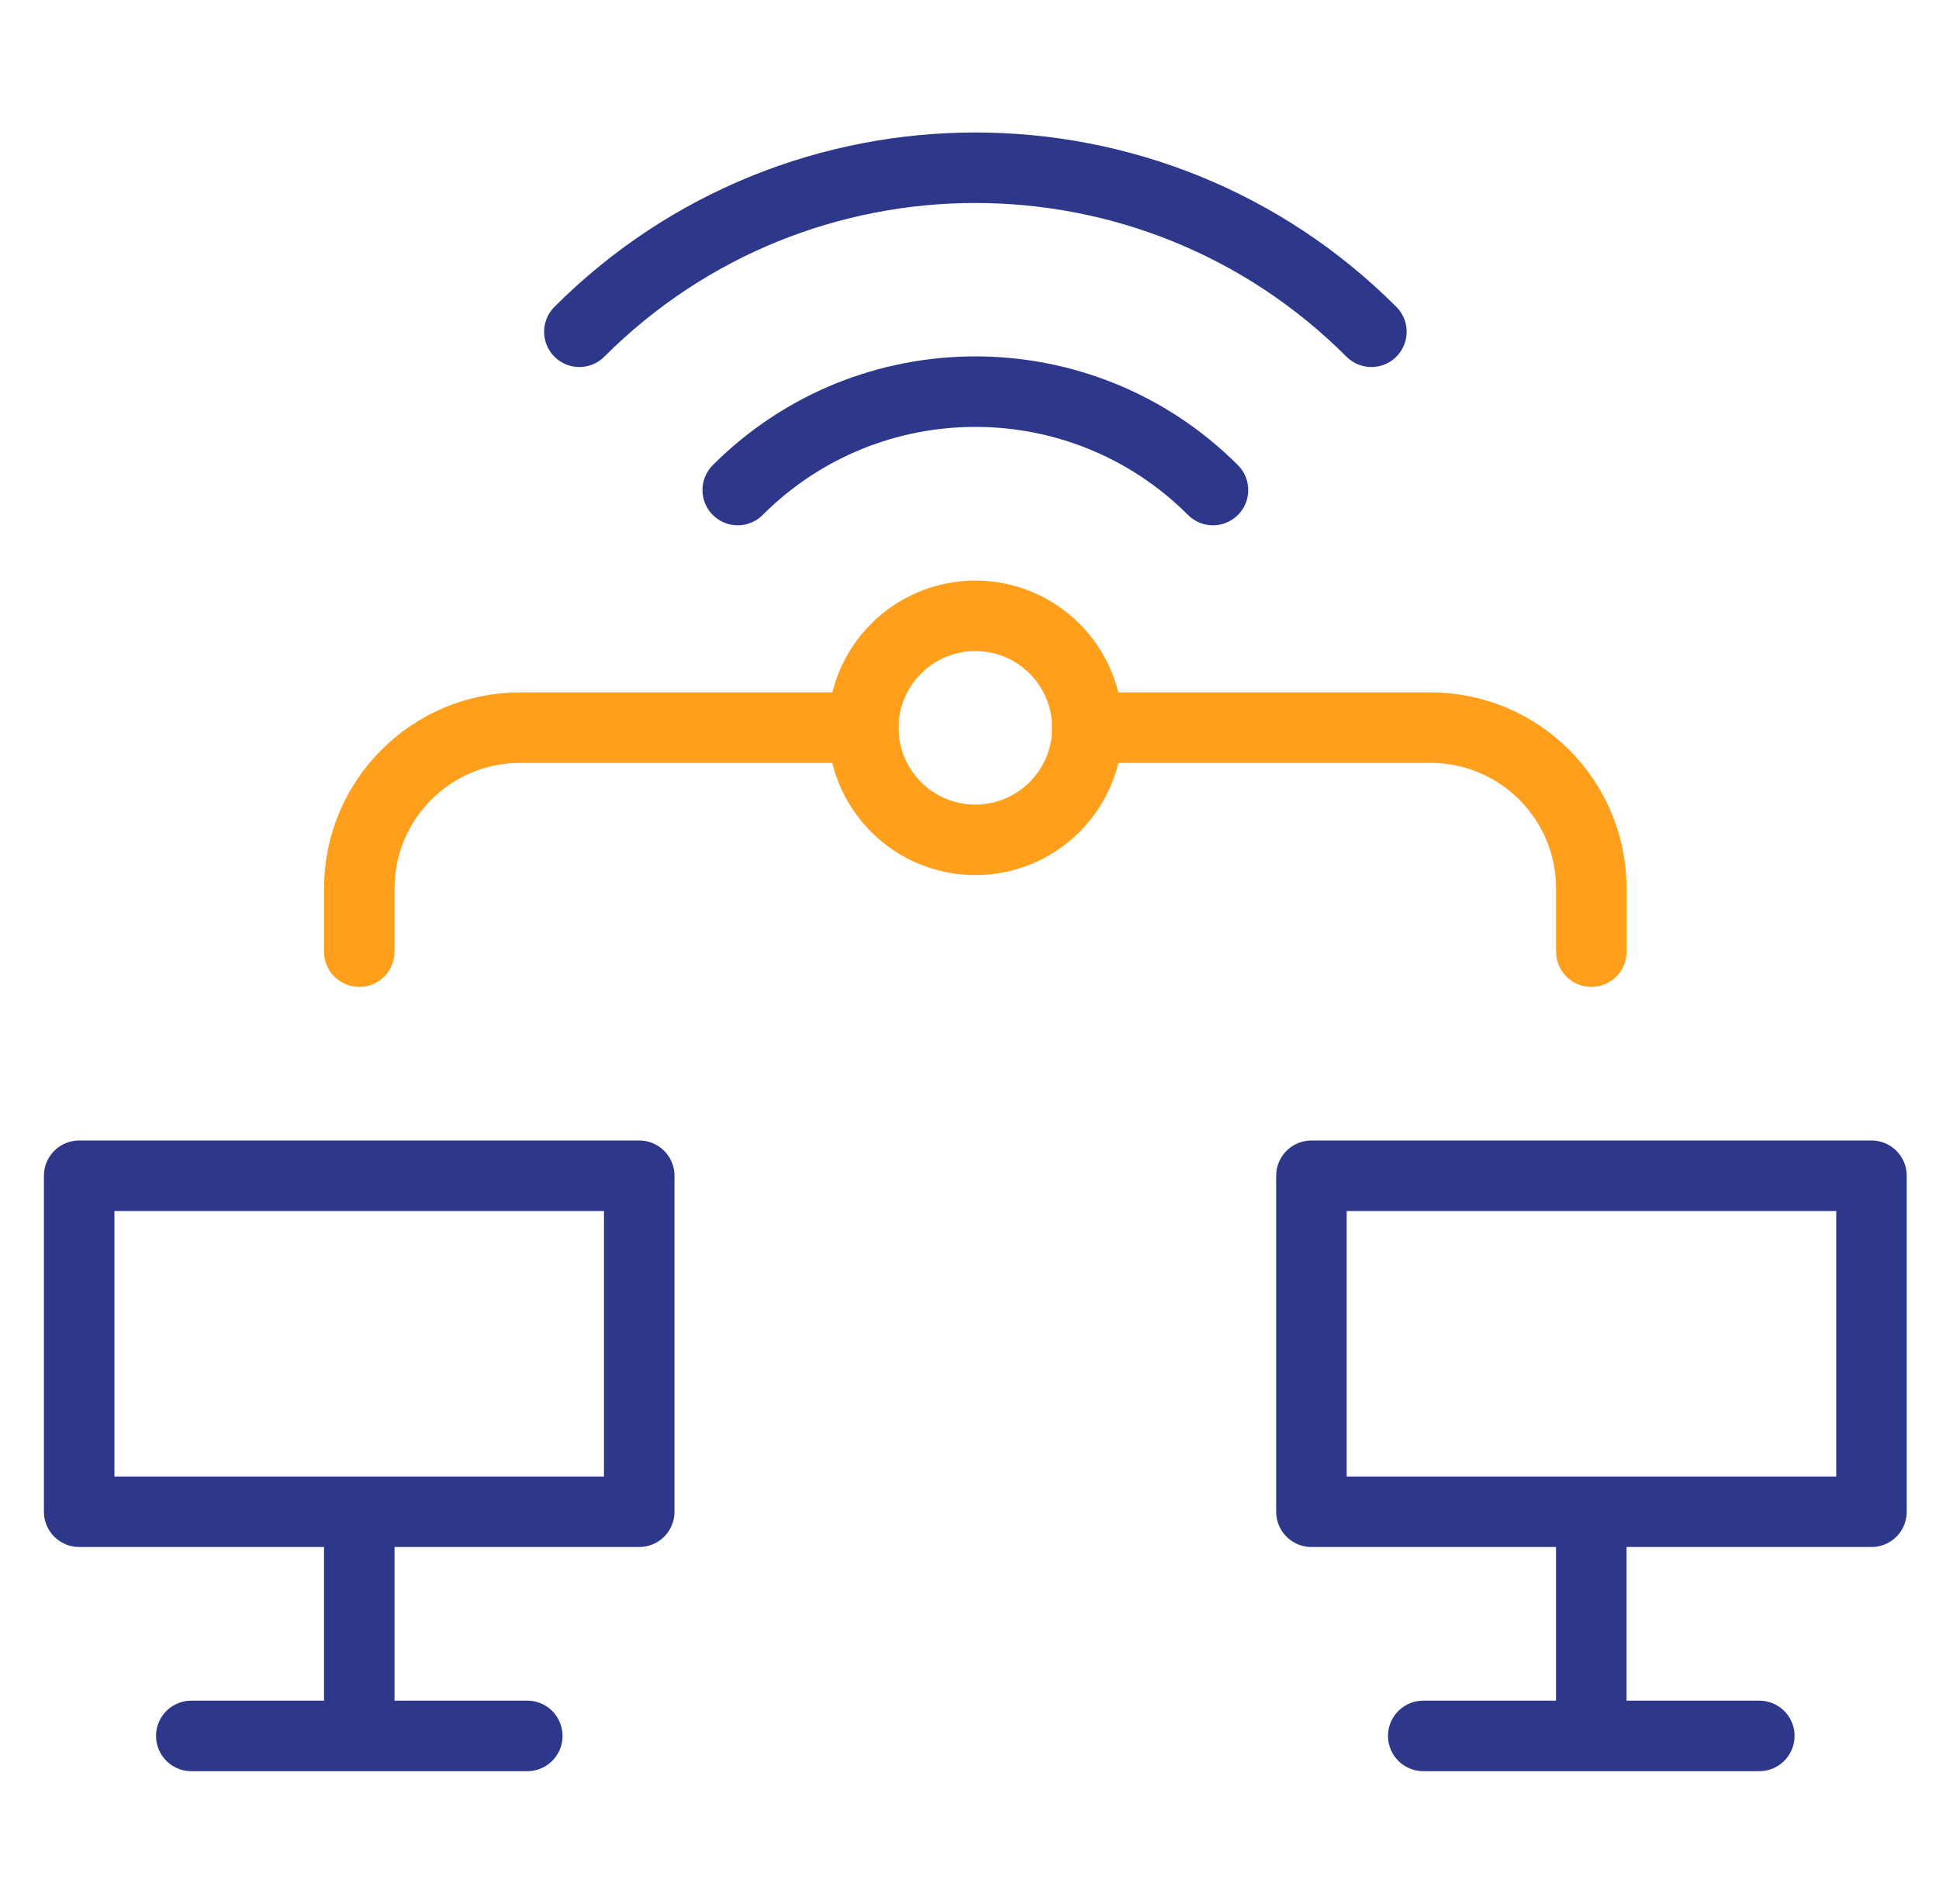 <svg width="55" height="54" viewBox="0 0 55 54" fill="none" xmlns="http://www.w3.org/2000/svg">
<path d="M18.132 33.352H2.246V42.883H18.132V33.352Z" stroke="#2D388A" stroke-width="2" stroke-miterlimit="10" stroke-linecap="round" stroke-linejoin="round"/>
<path d="M53.085 33.352H37.199V42.883H53.085V33.352Z" stroke="#2D388A" stroke-width="2" stroke-miterlimit="10" stroke-linecap="round" stroke-linejoin="round"/>
<path d="M10.191 42.883V49.237" stroke="#2D388A" stroke-width="2" stroke-miterlimit="10" stroke-linejoin="round"/>
<path d="M5.426 49.242H14.957" stroke="#2D388A" stroke-width="2" stroke-miterlimit="10" stroke-linecap="round" stroke-linejoin="round"/>
<path d="M45.137 42.883V49.237" stroke="#2D388A" stroke-width="2" stroke-miterlimit="10" stroke-linejoin="round"/>
<path d="M40.371 49.242H49.903" stroke="#2D388A" stroke-width="2" stroke-miterlimit="10" stroke-linecap="round" stroke-linejoin="round"/>
<path d="M27.666 23.823C29.42 23.823 30.843 22.401 30.843 20.646C30.843 18.891 29.42 17.469 27.666 17.469C25.911 17.469 24.488 18.891 24.488 20.646C24.488 22.401 25.911 23.823 27.666 23.823Z" stroke="#FF9F1C" stroke-width="2" stroke-miterlimit="10" stroke-linecap="round" stroke-linejoin="round"/>
<path d="M20.926 13.901C24.648 10.179 30.683 10.179 34.406 13.901" stroke="#2D388A" stroke-width="2" stroke-miterlimit="10" stroke-linecap="round" stroke-linejoin="round"/>
<path d="M16.434 9.411C22.638 3.207 32.696 3.207 38.9 9.411" stroke="#2D388A" stroke-width="2" stroke-miterlimit="10" stroke-linecap="round" stroke-linejoin="round"/>
<path d="M24.489 20.641H14.753C12.234 20.641 10.191 22.683 10.191 25.203V26.995" stroke="#FF9F1C" stroke-width="2" stroke-miterlimit="10" stroke-linecap="round" stroke-linejoin="round"/>
<path d="M30.84 20.641H40.576C43.095 20.641 45.138 22.683 45.138 25.203V26.995" stroke="#FF9F1C" stroke-width="2" stroke-miterlimit="10" stroke-linecap="round" stroke-linejoin="round"/>
</svg>
